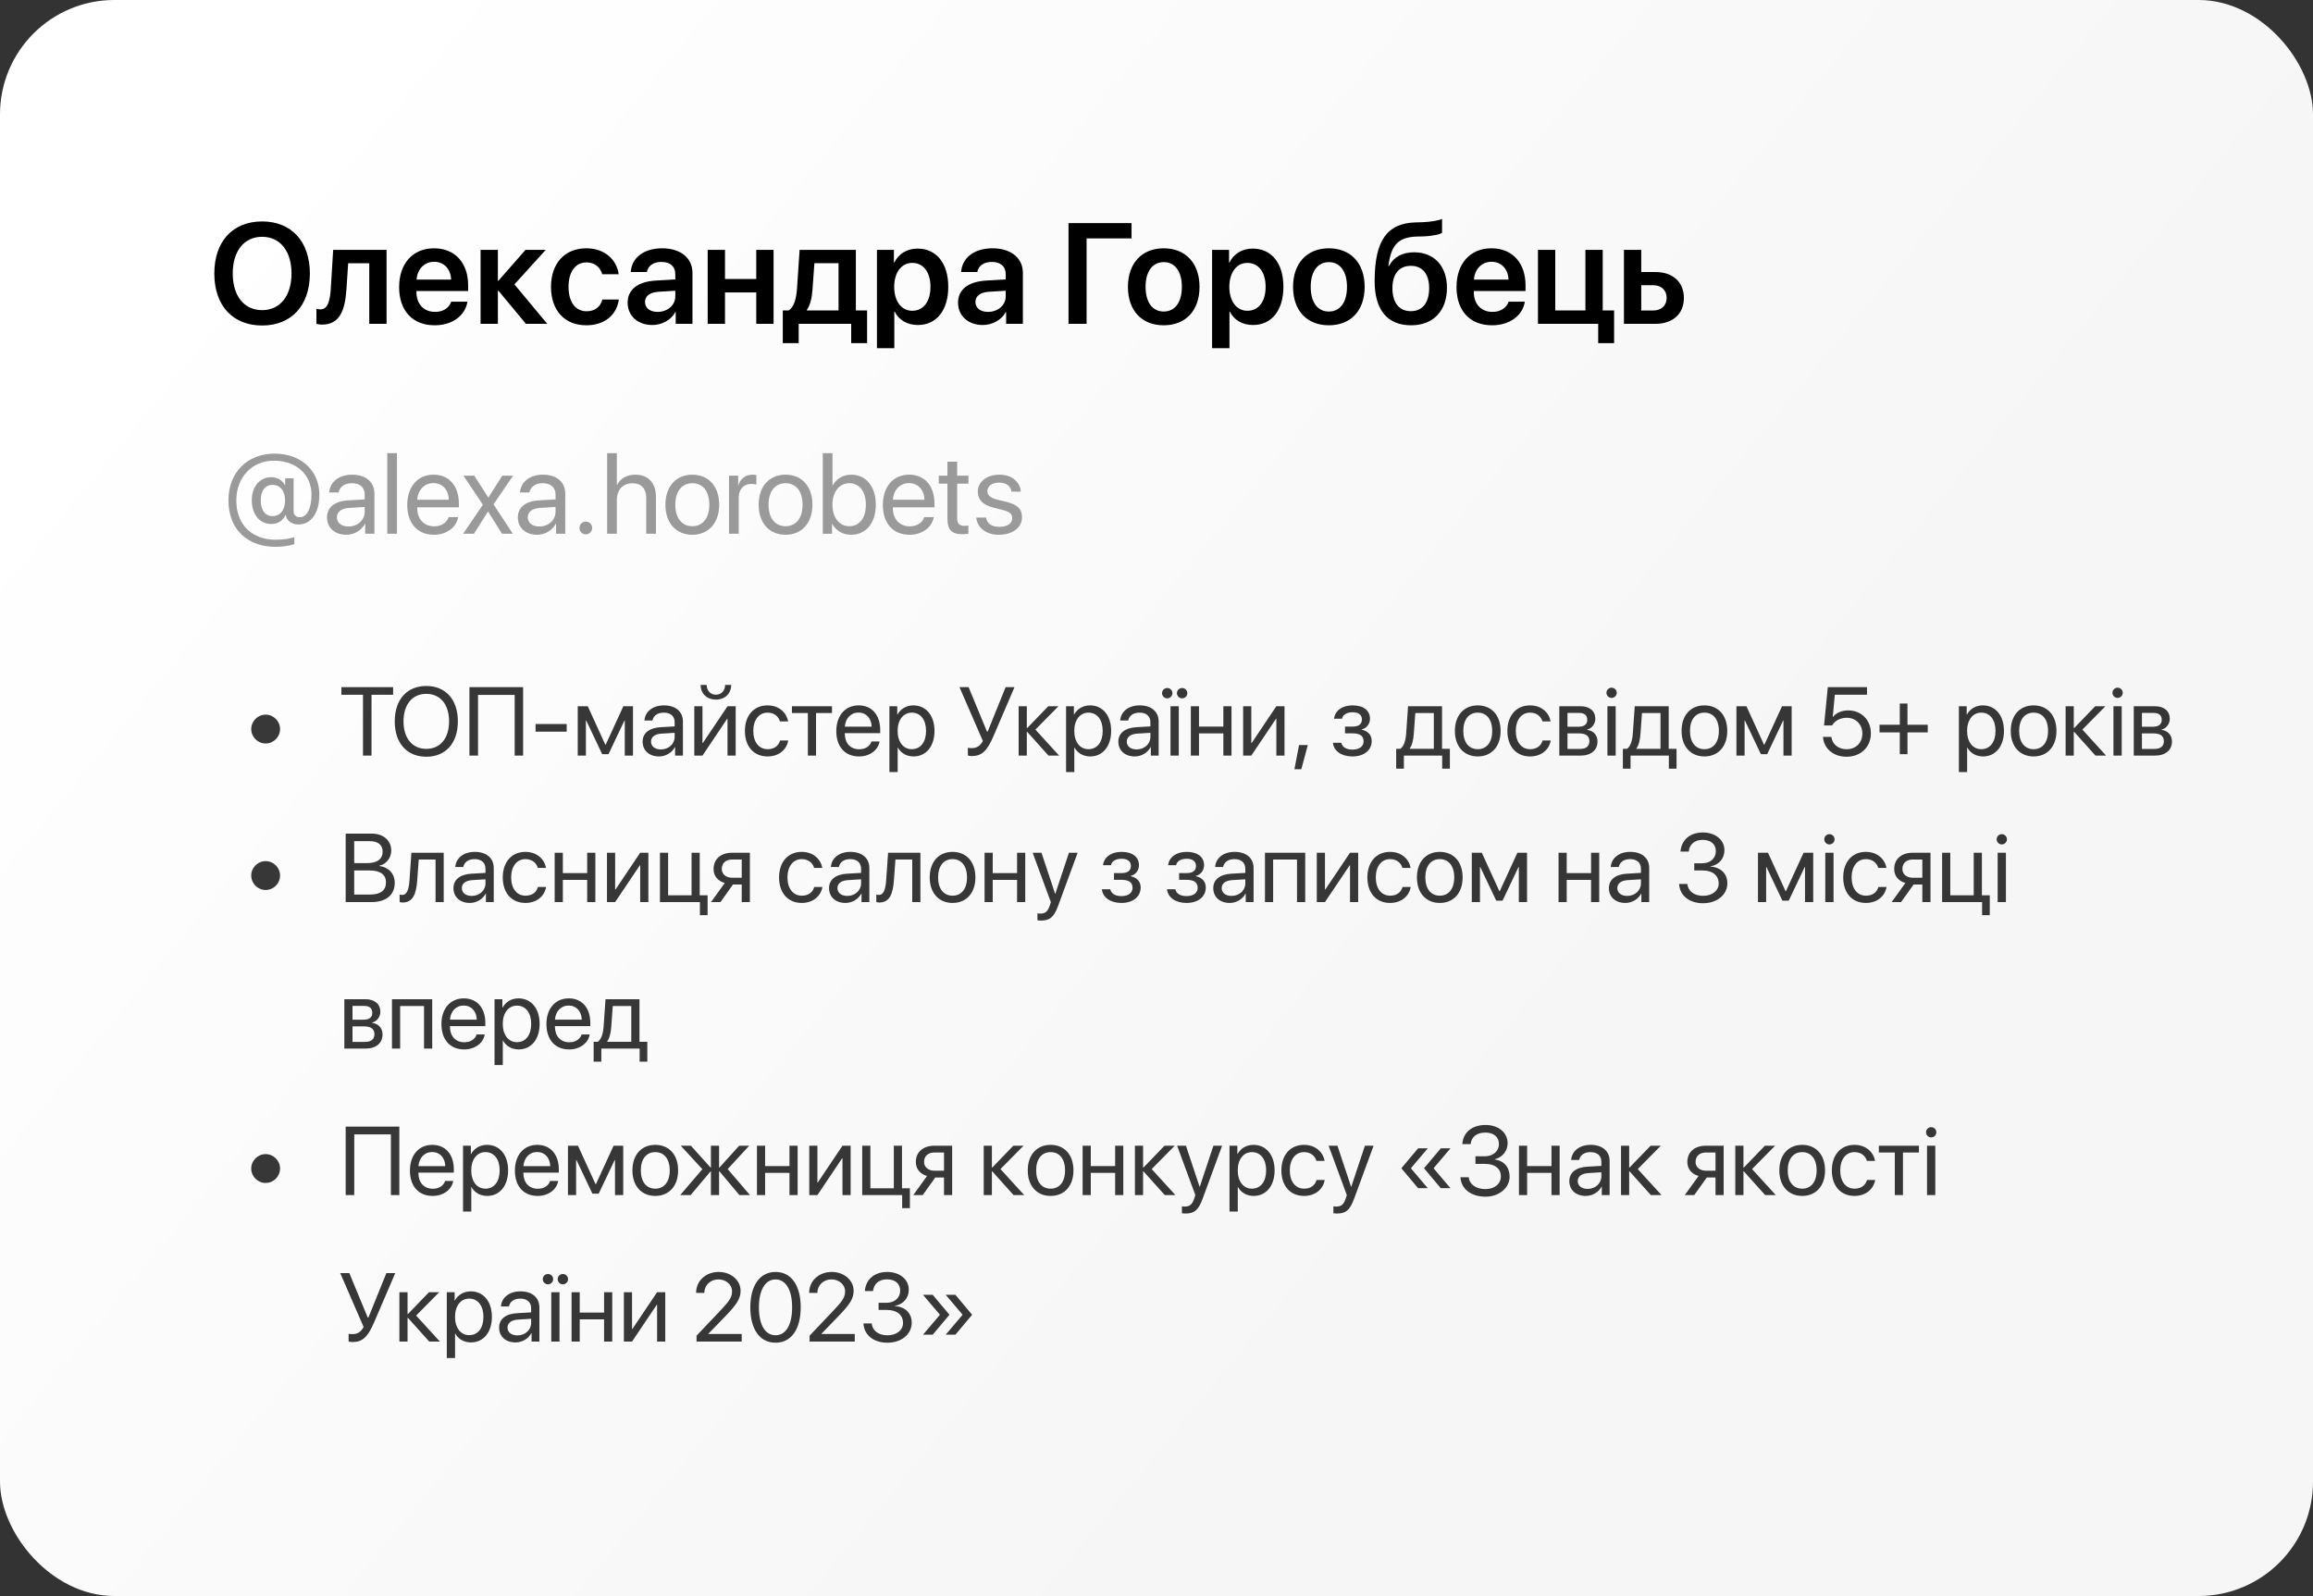 <?xml version="1.0" encoding="UTF-8"?> <svg xmlns="http://www.w3.org/2000/svg" width="300" height="207" viewBox="0 0 300 207" fill="none"><rect x="0" y="0" width="300" height="207" fill="#333333" stroke="none"/><rect width="300" height="207" rx="14.832" fill="url(#paint0_linear_1_20)"></rect><path d="M33.998 28.72C37.8 28.72 40.189 31.318 40.189 35.473C40.189 39.628 37.8 42.217 33.998 42.217C30.186 42.217 27.797 39.628 27.797 35.473C27.797 31.318 30.186 28.72 33.998 28.72ZM33.998 30.712C31.662 30.712 30.186 32.558 30.186 35.473C30.186 38.379 31.662 40.226 33.998 40.226C36.324 40.226 37.809 38.379 37.809 35.473C37.809 32.558 36.324 30.712 33.998 30.712ZM44.933 37.528C44.752 40.307 44.028 42.1 41.773 42.1C41.42 42.1 41.158 42.036 41.04 41.991V40.054C41.131 40.081 41.321 40.126 41.574 40.126C42.507 40.126 42.815 39.004 42.905 37.41L43.213 32.404H50.138V42H47.893V34.142H45.159L44.933 37.528ZM56.303 33.952C55.035 33.952 54.121 34.921 54.031 36.261H58.511C58.466 34.903 57.597 33.952 56.303 33.952ZM58.52 39.13H60.63C60.34 40.941 58.656 42.19 56.384 42.19C53.505 42.19 51.767 40.298 51.767 37.238C51.767 34.206 53.523 32.205 56.294 32.205C59.018 32.205 60.72 34.097 60.72 37.012V37.745H54.012V37.881C54.012 39.42 54.954 40.452 56.429 40.452C57.479 40.452 58.276 39.927 58.52 39.13ZM66.722 36.885L70.977 42H68.216L64.649 37.709H64.576V42H62.331V32.404H64.576V36.406H64.649L68.161 32.404H70.787L66.722 36.885ZM80.246 35.564H78.11C77.874 34.704 77.186 34.034 76.064 34.034C74.643 34.034 73.738 35.256 73.738 37.202C73.738 39.185 74.652 40.371 76.073 40.371C77.159 40.371 77.874 39.809 78.128 38.85H80.264C79.993 40.859 78.4 42.19 76.055 42.19C73.249 42.19 71.465 40.289 71.465 37.202C71.465 34.161 73.249 32.205 76.037 32.205C78.454 32.205 79.984 33.69 80.246 35.564ZM85.288 40.452C86.565 40.452 87.588 39.601 87.588 38.442V37.709L85.37 37.845C84.284 37.917 83.659 38.406 83.659 39.167C83.659 39.954 84.311 40.452 85.288 40.452ZM84.609 42.154C82.754 42.154 81.405 40.986 81.405 39.257C81.405 37.555 82.718 36.532 85.053 36.388L87.588 36.243V35.555C87.588 34.55 86.909 33.971 85.795 33.971C84.727 33.971 84.048 34.486 83.903 35.283H81.812C81.912 33.491 83.442 32.205 85.886 32.205C88.267 32.205 89.815 33.464 89.815 35.392V42H87.642V40.47H87.597C87.045 41.511 85.841 42.154 84.609 42.154ZM98.088 42V37.926H94.033V42H91.788V32.404H94.033V36.188H98.088V32.404H100.334V42H98.088ZM108.761 40.262V34.133H105.629L105.385 37.528C105.312 38.614 105.095 39.556 104.652 40.19V40.262H108.761ZM103.592 44.508H101.528V40.262H102.289C102.995 39.846 103.285 38.705 103.375 37.41L103.71 32.404H111.006V40.262H112.464V44.508H110.4V42H103.592V44.508ZM119.009 32.242C121.444 32.242 122.992 34.133 122.992 37.202C122.992 40.262 121.453 42.154 119.045 42.154C117.651 42.154 116.564 41.484 116.039 40.407H115.994V45.159H113.74V32.404H115.94V34.061H115.985C116.528 32.948 117.615 32.242 119.009 32.242ZM118.321 40.307C119.778 40.307 120.683 39.103 120.683 37.202C120.683 35.31 119.778 34.097 118.321 34.097C116.918 34.097 115.985 35.337 115.976 37.202C115.985 39.085 116.918 40.307 118.321 40.307ZM128.143 40.452C129.419 40.452 130.442 39.601 130.442 38.442V37.709L128.224 37.845C127.138 37.917 126.513 38.406 126.513 39.167C126.513 39.954 127.165 40.452 128.143 40.452ZM127.464 42.154C125.608 42.154 124.259 40.986 124.259 39.257C124.259 37.555 125.572 36.532 127.907 36.388L130.442 36.243V35.555C130.442 34.55 129.763 33.971 128.649 33.971C127.581 33.971 126.902 34.486 126.758 35.283H124.666C124.766 33.491 126.296 32.205 128.74 32.205C131.121 32.205 132.669 33.464 132.669 35.392V42H130.496V40.47H130.451C129.899 41.511 128.695 42.154 127.464 42.154ZM140.934 42H138.589V28.937H146.763V30.92H140.934V42ZM150.936 42.19C148.121 42.19 146.293 40.316 146.293 37.202C146.293 34.106 148.139 32.205 150.936 32.205C153.734 32.205 155.58 34.097 155.58 37.202C155.58 40.316 153.752 42.19 150.936 42.19ZM150.936 40.407C152.367 40.407 153.29 39.248 153.29 37.202C153.29 35.165 152.367 33.998 150.936 33.998C149.515 33.998 148.583 35.165 148.583 37.202C148.583 39.248 149.506 40.407 150.936 40.407ZM162.478 32.242C164.913 32.242 166.461 34.133 166.461 37.202C166.461 40.262 164.922 42.154 162.515 42.154C161.12 42.154 160.034 41.484 159.509 40.407H159.464V45.159H157.21V32.404H159.41V34.061H159.455C159.998 32.948 161.084 32.242 162.478 32.242ZM161.79 40.307C163.248 40.307 164.153 39.103 164.153 37.202C164.153 35.31 163.248 34.097 161.79 34.097C160.387 34.097 159.455 35.337 159.446 37.202C159.455 39.085 160.387 40.307 161.79 40.307ZM172.354 42.19C169.539 42.19 167.711 40.316 167.711 37.202C167.711 34.106 169.557 32.205 172.354 32.205C175.152 32.205 176.998 34.097 176.998 37.202C176.998 40.316 175.17 42.19 172.354 42.19ZM172.354 40.407C173.785 40.407 174.708 39.248 174.708 37.202C174.708 35.165 173.785 33.998 172.354 33.998C170.933 33.998 170.001 35.165 170.001 37.202C170.001 39.248 170.924 40.407 172.354 40.407ZM183.018 42.19C179.977 42.19 178.293 40.235 178.293 36.46C178.293 31.101 179.968 28.974 183.552 28.847L184.521 28.82C185.634 28.774 186.684 28.575 187.037 28.385V30.187C186.838 30.368 185.897 30.612 184.657 30.657L183.724 30.684C181.244 30.766 180.411 31.907 180.076 34.505H180.149C180.746 33.355 181.878 32.721 183.407 32.721C186.006 32.721 187.671 34.505 187.671 37.32C187.671 40.334 185.897 42.19 183.018 42.19ZM182.991 40.361C184.485 40.361 185.363 39.284 185.363 37.365C185.363 35.528 184.485 34.477 182.991 34.477C181.488 34.477 180.601 35.528 180.601 37.365C180.601 39.284 181.479 40.361 182.991 40.361ZM193.447 33.952C192.179 33.952 191.265 34.921 191.174 36.261H195.655C195.61 34.903 194.741 33.952 193.447 33.952ZM195.664 39.13H197.774C197.484 40.941 195.8 42.19 193.528 42.19C190.649 42.19 188.911 40.298 188.911 37.238C188.911 34.206 190.667 32.205 193.438 32.205C196.162 32.205 197.864 34.097 197.864 37.012V37.745H191.156V37.881C191.156 39.42 192.098 40.452 193.573 40.452C194.623 40.452 195.42 39.927 195.664 39.13ZM209.352 44.508H207.288V42H199.475V32.404H201.72V40.262H205.631V32.404H207.876V40.262H209.352V44.508ZM214.439 36.994H212.873V40.271H214.439C215.489 40.271 216.168 39.61 216.168 38.633C216.168 37.646 215.48 36.994 214.439 36.994ZM210.628 42V32.404H212.873V35.283H214.729C216.965 35.283 218.404 36.587 218.404 38.642C218.404 40.697 216.965 42 214.729 42H210.628Z" fill="black"></path><path opacity="0.8" d="M34.455 96.43C33.427 96.43 32.584 95.587 32.584 94.559C32.584 93.531 33.427 92.688 34.455 92.688C35.483 92.688 36.326 93.531 36.326 94.559C36.326 95.587 35.483 96.43 34.455 96.43ZM48.188 98H47.08V90.115H44.279V89.117H50.989V90.115H48.188V98ZM55.292 88.97C57.809 88.97 59.385 90.743 59.385 93.562C59.385 96.381 57.809 98.148 55.292 98.148C52.774 98.148 51.198 96.381 51.198 93.562C51.198 90.743 52.774 88.97 55.292 88.97ZM55.292 89.992C53.476 89.992 52.337 91.37 52.337 93.562C52.337 95.747 53.476 97.126 55.292 97.126C57.108 97.126 58.247 95.747 58.247 93.562C58.247 91.37 57.108 89.992 55.292 89.992ZM67.849 98H66.754V90.127H62.002V98H60.887V89.117H67.849V98ZM73.5 94.898H69.462V93.9H73.5V94.898ZM75.993 98H74.934V91.598H76.233L78.511 96.584H78.56L80.85 91.598H82.1V98H81.035V93.457H80.992L78.923 97.815H78.105L76.036 93.457H75.993V98ZM85.719 97.2C86.729 97.2 87.504 96.492 87.504 95.569V95.045L85.793 95.15C84.931 95.205 84.439 95.587 84.439 96.19C84.439 96.8 84.95 97.2 85.719 97.2ZM85.479 98.111C84.205 98.111 83.349 97.341 83.349 96.19C83.349 95.094 84.193 94.405 85.67 94.319L87.504 94.214V93.679C87.504 92.897 86.987 92.429 86.101 92.429C85.276 92.429 84.759 92.817 84.624 93.445H83.589C83.663 92.337 84.611 91.487 86.126 91.487C87.627 91.487 88.575 92.3 88.575 93.574V98H87.56V96.898H87.535C87.153 97.631 86.341 98.111 85.479 98.111ZM91.112 98H90.053V91.598H91.112V96.363H91.161L94.362 91.598H95.421V98H94.362V93.236H94.312L91.112 98ZM90.871 88.828H91.659C91.659 89.542 92.121 90.102 92.854 90.102C93.586 90.102 94.048 89.542 94.048 88.828H94.836C94.836 89.961 94.029 90.736 92.854 90.736C91.678 90.736 90.871 89.961 90.871 88.828ZM102.222 93.568H101.164C100.979 92.952 100.456 92.429 99.551 92.429C98.437 92.429 97.704 93.371 97.704 94.799C97.704 96.264 98.449 97.169 99.563 97.169C100.413 97.169 100.973 96.75 101.176 96.043H102.235C102.025 97.255 100.997 98.111 99.557 98.111C97.778 98.111 96.615 96.837 96.615 94.799C96.615 92.805 97.772 91.487 99.545 91.487C101.09 91.487 102.032 92.478 102.222 93.568ZM107.91 91.598V92.478H105.842V98H104.783V92.478H102.715V91.598H107.91ZM111.351 92.417C110.348 92.417 109.646 93.186 109.578 94.251H113.056C113.032 93.18 112.361 92.417 111.351 92.417ZM113.032 96.166H114.084C113.9 97.286 112.816 98.111 111.419 98.111C109.585 98.111 108.47 96.837 108.47 94.824C108.47 92.835 109.603 91.487 111.37 91.487C113.099 91.487 114.164 92.743 114.164 94.682V95.088H109.572V95.15C109.572 96.375 110.292 97.181 111.444 97.181C112.256 97.181 112.853 96.769 113.032 96.166ZM118.467 91.487C120.098 91.487 121.206 92.792 121.206 94.799C121.206 96.806 120.105 98.111 118.492 98.111C117.575 98.111 116.836 97.661 116.454 96.96H116.43V100.136H115.359V91.598H116.374V92.681H116.399C116.793 91.961 117.538 91.487 118.467 91.487ZM118.258 97.169C119.397 97.169 120.111 96.252 120.111 94.799C120.111 93.353 119.397 92.429 118.258 92.429C117.162 92.429 116.424 93.377 116.424 94.799C116.424 96.227 117.162 97.169 118.258 97.169ZM126.026 98.062C125.823 98.062 125.632 98.031 125.534 97.981V96.984C125.657 97.015 125.835 97.034 126.026 97.034C126.691 97.034 127.128 96.757 127.479 96.104L124.444 89.117H125.626L128.008 94.873H128.107L130.434 89.117H131.585L128.864 95.458C128.021 97.427 127.331 98.062 126.026 98.062ZM134.293 94.627L137.371 98H135.992L133.228 94.922H133.179V98H132.12V91.598H133.179V94.43H133.228L135.961 91.598H137.285L134.293 94.627ZM141.378 91.487C143.01 91.487 144.118 92.792 144.118 94.799C144.118 96.806 143.016 98.111 141.403 98.111C140.486 98.111 139.747 97.661 139.366 96.96H139.341V100.136H138.27V91.598H139.286V92.681H139.31C139.704 91.961 140.449 91.487 141.378 91.487ZM141.169 97.169C142.308 97.169 143.022 96.252 143.022 94.799C143.022 93.353 142.308 92.429 141.169 92.429C140.073 92.429 139.335 93.377 139.335 94.799C139.335 96.227 140.073 97.169 141.169 97.169ZM147.423 97.2C148.433 97.2 149.208 96.492 149.208 95.569V95.045L147.497 95.15C146.635 95.205 146.143 95.587 146.143 96.19C146.143 96.8 146.654 97.2 147.423 97.2ZM147.183 98.111C145.909 98.111 145.053 97.341 145.053 96.19C145.053 95.094 145.897 94.405 147.374 94.319L149.208 94.214V93.679C149.208 92.897 148.691 92.429 147.805 92.429C146.98 92.429 146.463 92.817 146.328 93.445H145.293C145.367 92.337 146.315 91.487 147.83 91.487C149.332 91.487 150.279 92.3 150.279 93.574V98H149.264V96.898H149.239C148.858 97.631 148.045 98.111 147.183 98.111ZM151.394 90.576C151.024 90.576 150.717 90.269 150.717 89.905C150.717 89.53 151.024 89.234 151.394 89.234C151.763 89.234 152.065 89.53 152.065 89.905C152.065 90.269 151.763 90.576 151.394 90.576ZM153.32 90.576C152.957 90.576 152.649 90.269 152.649 89.905C152.649 89.53 152.957 89.234 153.32 89.234C153.696 89.234 153.997 89.53 153.997 89.905C153.997 90.269 153.696 90.576 153.32 90.576ZM151.818 98V91.598H152.889V98H151.818ZM158.67 98V95.119H155.512V98H154.453V91.598H155.512V94.239H158.67V91.598H159.728V98H158.67ZM162.295 98H161.237V91.598H162.295V96.363H162.345L165.545 91.598H166.604V98H165.545V93.236H165.496L162.295 98ZM168.783 99.767H167.891L168.488 96.633H169.627L168.783 99.767ZM175.413 98.111C174.009 98.111 172.994 97.421 172.883 96.338H173.966C174.09 96.898 174.619 97.224 175.413 97.224C176.342 97.224 176.86 96.781 176.86 96.159C176.86 95.439 176.379 95.113 175.413 95.113H174.453V94.239H175.413C176.226 94.239 176.644 93.931 176.644 93.303C176.644 92.768 176.262 92.38 175.438 92.38C174.68 92.38 174.151 92.706 174.065 93.217H173.025C173.16 92.158 174.083 91.487 175.438 91.487C176.896 91.487 177.691 92.189 177.691 93.217C177.691 93.87 177.272 94.448 176.632 94.596V94.645C177.475 94.83 177.912 95.371 177.912 96.11C177.912 97.304 176.915 98.111 175.413 98.111ZM185.97 97.12V92.478H183.569L183.372 95.175C183.317 95.969 183.151 96.664 182.849 97.07V97.12H185.97ZM182.086 99.693H181.088V97.12H181.624C182.092 96.812 182.32 96.012 182.381 95.15L182.627 91.598H187.035V97.12H188.05V99.693H187.053V98H182.086V99.693ZM191.67 98.111C189.897 98.111 188.703 96.837 188.703 94.799C188.703 92.755 189.897 91.487 191.67 91.487C193.437 91.487 194.631 92.755 194.631 94.799C194.631 96.837 193.437 98.111 191.67 98.111ZM191.67 97.169C192.803 97.169 193.541 96.307 193.541 94.799C193.541 93.291 192.803 92.429 191.67 92.429C190.537 92.429 189.793 93.291 189.793 94.799C189.793 96.307 190.537 97.169 191.67 97.169ZM201.119 93.568H200.06C199.875 92.952 199.352 92.429 198.447 92.429C197.333 92.429 196.601 93.371 196.601 94.799C196.601 96.264 197.345 97.169 198.46 97.169C199.309 97.169 199.869 96.75 200.072 96.043H201.131C200.922 97.255 199.894 98.111 198.454 98.111C196.675 98.111 195.511 96.837 195.511 94.799C195.511 92.805 196.668 91.487 198.441 91.487C199.986 91.487 200.928 92.478 201.119 93.568ZM204.837 92.466H203.304V94.257H204.677C205.483 94.257 205.871 93.962 205.871 93.346C205.871 92.78 205.508 92.466 204.837 92.466ZM204.763 95.119H203.304V97.132H204.954C205.729 97.132 206.148 96.781 206.148 96.135C206.148 95.452 205.699 95.119 204.763 95.119ZM202.245 98V91.598H204.985C206.185 91.598 206.917 92.22 206.917 93.236C206.917 93.888 206.456 94.491 205.865 94.614V94.664C206.671 94.774 207.201 95.359 207.201 96.159C207.201 97.292 206.363 98 205.003 98H202.245ZM208.487 98V91.598H209.558V98H208.487ZM209.023 90.521C208.66 90.521 208.358 90.219 208.358 89.856C208.358 89.487 208.66 89.191 209.023 89.191C209.392 89.191 209.694 89.487 209.694 89.856C209.694 90.219 209.392 90.521 209.023 90.521ZM215.369 97.12V92.478H212.968L212.772 95.175C212.716 95.969 212.55 96.664 212.248 97.07V97.12H215.369ZM211.485 99.693H210.488V97.12H211.023C211.491 96.812 211.719 96.012 211.78 95.15L212.027 91.598H216.434V97.12H217.45V99.693H216.453V98H211.485V99.693ZM221.069 98.111C219.296 98.111 218.102 96.837 218.102 94.799C218.102 92.755 219.296 91.487 221.069 91.487C222.836 91.487 224.03 92.755 224.03 94.799C224.03 96.837 222.836 98.111 221.069 98.111ZM221.069 97.169C222.202 97.169 222.941 96.307 222.941 94.799C222.941 93.291 222.202 92.429 221.069 92.429C219.937 92.429 219.192 93.291 219.192 94.799C219.192 96.307 219.937 97.169 221.069 97.169ZM226.277 98H225.218V91.598H226.517L228.795 96.584H228.844L231.134 91.598H232.383V98H231.318V93.457H231.275L229.207 97.815H228.388L226.32 93.457H226.277V98ZM239.493 98.148C237.794 98.148 236.538 97.089 236.446 95.575H237.536C237.634 96.523 238.441 97.175 239.505 97.175C240.712 97.175 241.549 96.338 241.549 95.144C241.549 93.95 240.706 93.094 239.524 93.094C238.693 93.094 237.985 93.469 237.622 94.091H236.582L237.068 89.117H242.152V90.102H237.979L237.708 92.996H237.733C238.133 92.46 238.871 92.14 239.721 92.14C241.426 92.14 242.657 93.389 242.657 95.113C242.657 96.898 241.346 98.148 239.493 98.148ZM247.403 94.996V97.815H246.406V94.996H243.777V93.999H246.406V91.247H247.403V93.999H250.032V94.996H247.403ZM257.178 91.487C258.81 91.487 259.918 92.792 259.918 94.799C259.918 96.806 258.816 98.111 257.203 98.111C256.286 98.111 255.547 97.661 255.165 96.96H255.141V100.136H254.07V91.598H255.085V92.681H255.11C255.504 91.961 256.249 91.487 257.178 91.487ZM256.969 97.169C258.108 97.169 258.822 96.252 258.822 94.799C258.822 93.353 258.108 92.429 256.969 92.429C255.873 92.429 255.135 93.377 255.135 94.799C255.135 96.227 255.873 97.169 256.969 97.169ZM263.765 98.111C261.992 98.111 260.798 96.837 260.798 94.799C260.798 92.755 261.992 91.487 263.765 91.487C265.531 91.487 266.726 92.755 266.726 94.799C266.726 96.837 265.531 98.111 263.765 98.111ZM263.765 97.169C264.897 97.169 265.636 96.307 265.636 94.799C265.636 93.291 264.897 92.429 263.765 92.429C262.632 92.429 261.887 93.291 261.887 94.799C261.887 96.307 262.632 97.169 263.765 97.169ZM270.087 94.627L273.164 98H271.786L269.022 94.922H268.972V98H267.914V91.598H268.972V94.43H269.022L271.755 91.598H273.078L270.087 94.627ZM274.119 98V91.598H275.19V98H274.119ZM274.654 90.521C274.291 90.521 273.989 90.219 273.989 89.856C273.989 89.487 274.291 89.191 274.654 89.191C275.023 89.191 275.325 89.487 275.325 89.856C275.325 90.219 275.023 90.521 274.654 90.521ZM279.345 92.466H277.812V94.257H279.185C279.991 94.257 280.379 93.962 280.379 93.346C280.379 92.78 280.016 92.466 279.345 92.466ZM279.271 95.119H277.812V97.132H279.462C280.237 97.132 280.656 96.781 280.656 96.135C280.656 95.452 280.206 95.119 279.271 95.119ZM276.753 98V91.598H279.492C280.693 91.598 281.425 92.22 281.425 93.236C281.425 93.888 280.964 94.491 280.373 94.614V94.664C281.179 94.774 281.708 95.359 281.708 96.159C281.708 97.292 280.871 98 279.511 98H276.753ZM34.455 115.43C33.427 115.43 32.584 114.587 32.584 113.559C32.584 112.531 33.427 111.688 34.455 111.688C35.483 111.688 36.326 112.531 36.326 113.559C36.326 114.587 35.483 115.43 34.455 115.43ZM48.188 117H44.834V108.117H48.201C49.721 108.117 50.749 109.004 50.749 110.333C50.749 111.257 50.072 112.119 49.216 112.272V112.322C50.423 112.476 51.198 113.325 51.198 114.507C51.198 116.07 50.078 117 48.188 117ZM45.941 109.096V111.946H47.603C48.915 111.946 49.629 111.423 49.629 110.463C49.629 109.582 49.025 109.096 47.948 109.096H45.941ZM45.941 116.021H48.022C49.358 116.021 50.06 115.48 50.06 114.452C50.06 113.424 49.333 112.9 47.917 112.9H45.941V116.021ZM54.116 114.175C53.987 115.941 53.562 117.055 52.214 117.055C52.029 117.055 51.906 117.018 51.832 116.988V116.021C51.888 116.04 52.005 116.07 52.159 116.07C52.793 116.07 53.033 115.326 53.113 114.15L53.359 110.598H57.551V117H56.492V111.478H54.313L54.116 114.175ZM61.183 116.2C62.192 116.2 62.968 115.492 62.968 114.569V114.045L61.257 114.15C60.395 114.205 59.903 114.587 59.903 115.19C59.903 115.8 60.413 116.2 61.183 116.2ZM60.943 117.111C59.669 117.111 58.813 116.341 58.813 115.19C58.813 114.095 59.656 113.405 61.134 113.319L62.968 113.214V112.679C62.968 111.897 62.451 111.429 61.565 111.429C60.74 111.429 60.222 111.817 60.087 112.445H59.053C59.127 111.337 60.075 110.487 61.589 110.487C63.091 110.487 64.039 111.3 64.039 112.574V117H63.023V115.898H62.999C62.617 116.631 61.804 117.111 60.943 117.111ZM70.816 112.568H69.758C69.573 111.952 69.05 111.429 68.145 111.429C67.031 111.429 66.298 112.371 66.298 113.799C66.298 115.264 67.043 116.169 68.157 116.169C69.007 116.169 69.567 115.75 69.77 115.043H70.829C70.619 116.255 69.591 117.111 68.151 117.111C66.372 117.111 65.209 115.837 65.209 113.799C65.209 111.805 66.366 110.487 68.139 110.487C69.684 110.487 70.626 111.478 70.816 112.568ZM76.159 117V114.119H73.002V117H71.943V110.598H73.002V113.239H76.159V110.598H77.218V117H76.159ZM79.785 117H78.726V110.598H79.785V115.363H79.834L83.035 110.598H84.094V117H83.035V112.236H82.986L79.785 117ZM91.776 118.693H90.779V117H85.596V110.598H86.655V116.12H89.696V110.598H90.754V116.12H91.776V118.693ZM94.977 113.842H96.202V111.478H94.977C94.146 111.478 93.617 111.934 93.617 112.703C93.617 113.368 94.152 113.842 94.977 113.842ZM96.202 117V114.722H95.07L93.445 117H92.219L94.005 114.525C93.1 114.267 92.552 113.602 92.552 112.722C92.552 111.405 93.5 110.598 94.971 110.598H97.261V117H96.202ZM106.655 112.568H105.596C105.411 111.952 104.888 111.429 103.983 111.429C102.869 111.429 102.136 112.371 102.136 113.799C102.136 115.264 102.881 116.169 103.995 116.169C104.845 116.169 105.405 115.75 105.608 115.043H106.667C106.458 116.255 105.43 117.111 103.989 117.111C102.21 117.111 101.047 115.837 101.047 113.799C101.047 111.805 102.204 110.487 103.977 110.487C105.522 110.487 106.464 111.478 106.655 112.568ZM109.899 116.2C110.908 116.2 111.684 115.492 111.684 114.569V114.045L109.972 114.15C109.111 114.205 108.618 114.587 108.618 115.19C108.618 115.8 109.129 116.2 109.899 116.2ZM109.658 117.111C108.384 117.111 107.529 116.341 107.529 115.19C107.529 114.095 108.372 113.405 109.849 113.319L111.684 113.214V112.679C111.684 111.897 111.167 111.429 110.28 111.429C109.455 111.429 108.938 111.817 108.803 112.445H107.769C107.843 111.337 108.791 110.487 110.305 110.487C111.807 110.487 112.755 111.3 112.755 112.574V117H111.739V115.898H111.714C111.333 116.631 110.52 117.111 109.658 117.111ZM115.943 114.175C115.814 115.941 115.389 117.055 114.041 117.055C113.857 117.055 113.733 117.018 113.66 116.988V116.021C113.715 116.04 113.832 116.07 113.986 116.07C114.62 116.07 114.86 115.326 114.94 114.15L115.186 110.598H119.378V117H118.319V111.478H116.14L115.943 114.175ZM123.552 117.111C121.779 117.111 120.585 115.837 120.585 113.799C120.585 111.755 121.779 110.487 123.552 110.487C125.318 110.487 126.513 111.755 126.513 113.799C126.513 115.837 125.318 117.111 123.552 117.111ZM123.552 116.169C124.684 116.169 125.423 115.307 125.423 113.799C125.423 112.291 124.684 111.429 123.552 111.429C122.419 111.429 121.674 112.291 121.674 113.799C121.674 115.307 122.419 116.169 123.552 116.169ZM131.917 117V114.119H128.759V117H127.701V110.598H128.759V113.239H131.917V110.598H132.976V117H131.917ZM135.02 119.395C134.89 119.395 134.675 119.382 134.558 119.358V118.459C134.675 118.484 134.841 118.49 134.977 118.49C135.574 118.49 135.906 118.2 136.152 117.456L136.3 117.006L133.936 110.598H135.081L136.854 115.929H136.873L138.645 110.598H139.772L137.254 117.449C136.706 118.945 136.177 119.395 135.02 119.395ZM145.447 117.111C144.044 117.111 143.028 116.421 142.917 115.338H144.001C144.124 115.898 144.653 116.224 145.447 116.224C146.377 116.224 146.894 115.781 146.894 115.159C146.894 114.439 146.414 114.113 145.447 114.113H144.487V113.239H145.447C146.26 113.239 146.678 112.931 146.678 112.303C146.678 111.768 146.297 111.38 145.472 111.38C144.715 111.38 144.185 111.706 144.099 112.217H143.059C143.194 111.158 144.118 110.487 145.472 110.487C146.931 110.487 147.725 111.189 147.725 112.217C147.725 112.87 147.306 113.448 146.666 113.596V113.645C147.509 113.83 147.947 114.372 147.947 115.11C147.947 116.304 146.949 117.111 145.447 117.111ZM153.893 117.111C152.489 117.111 151.474 116.421 151.363 115.338H152.446C152.569 115.898 153.099 116.224 153.893 116.224C154.822 116.224 155.339 115.781 155.339 115.159C155.339 114.439 154.859 114.113 153.893 114.113H152.933V113.239H153.893C154.705 113.239 155.124 112.931 155.124 112.303C155.124 111.768 154.742 111.38 153.917 111.38C153.16 111.38 152.631 111.706 152.545 112.217H151.504C151.64 111.158 152.563 110.487 153.917 110.487C155.376 110.487 156.17 111.189 156.17 112.217C156.17 112.87 155.752 113.448 155.112 113.596V113.645C155.955 113.83 156.392 114.372 156.392 115.11C156.392 116.304 155.395 117.111 153.893 117.111ZM159.735 116.2C160.744 116.2 161.52 115.492 161.52 114.569V114.045L159.808 114.15C158.947 114.205 158.454 114.587 158.454 115.19C158.454 115.8 158.965 116.2 159.735 116.2ZM159.494 117.111C158.22 117.111 157.365 116.341 157.365 115.19C157.365 114.095 158.208 113.405 159.685 113.319L161.52 113.214V112.679C161.52 111.897 161.003 111.429 160.116 111.429C159.291 111.429 158.774 111.817 158.639 112.445H157.605C157.679 111.337 158.627 110.487 160.141 110.487C161.643 110.487 162.591 111.3 162.591 112.574V117H161.575V115.898H161.55C161.169 116.631 160.356 117.111 159.494 117.111ZM168.223 117V111.478H165.127V117H164.068V110.598H169.288V117H168.223ZM171.849 117H170.79V110.598H171.849V115.363H171.898L175.099 110.598H176.158V117H175.099V112.236H175.05L171.849 117ZM182.96 112.568H181.901C181.716 111.952 181.193 111.429 180.288 111.429C179.174 111.429 178.442 112.371 178.442 113.799C178.442 115.264 179.186 116.169 180.301 116.169C181.15 116.169 181.71 115.75 181.913 115.043H182.972C182.763 116.255 181.735 117.111 180.294 117.111C178.515 117.111 177.352 115.837 177.352 113.799C177.352 111.805 178.509 110.487 180.282 110.487C181.827 110.487 182.769 111.478 182.96 112.568ZM186.745 117.111C184.973 117.111 183.778 115.837 183.778 113.799C183.778 111.755 184.973 110.487 186.745 110.487C188.512 110.487 189.706 111.755 189.706 113.799C189.706 115.837 188.512 117.111 186.745 117.111ZM186.745 116.169C187.878 116.169 188.617 115.307 188.617 113.799C188.617 112.291 187.878 111.429 186.745 111.429C185.613 111.429 184.868 112.291 184.868 113.799C184.868 115.307 185.613 116.169 186.745 116.169ZM191.953 117H190.894V110.598H192.193L194.471 115.584H194.52L196.81 110.598H198.06V117H196.995V112.457H196.952L194.883 116.815H194.065L191.996 112.457H191.953V117ZM206.364 117V114.119H203.206V117H202.147V110.598H203.206V113.239H206.364V110.598H207.422V117H206.364ZM211.048 116.2C212.057 116.2 212.833 115.492 212.833 114.569V114.045L211.122 114.15C210.26 114.205 209.768 114.587 209.768 115.19C209.768 115.8 210.278 116.2 211.048 116.2ZM210.808 117.111C209.534 117.111 208.678 116.341 208.678 115.19C208.678 114.095 209.521 113.405 210.999 113.319L212.833 113.214V112.679C212.833 111.897 212.316 111.429 211.43 111.429C210.605 111.429 210.088 111.817 209.952 112.445H208.918C208.992 111.337 209.94 110.487 211.454 110.487C212.956 110.487 213.904 111.3 213.904 112.574V117H212.888V115.898H212.864C212.482 116.631 211.67 117.111 210.808 117.111ZM219.746 112.9V111.965H220.811C221.833 111.965 222.547 111.306 222.547 110.407C222.547 109.527 221.95 108.93 220.823 108.93C219.801 108.93 219.124 109.515 219.026 110.444H217.961C218.084 108.936 219.204 107.97 220.872 107.97C222.46 107.97 223.661 108.924 223.661 110.26C223.661 111.374 222.947 112.174 221.839 112.371V112.396C223.181 112.476 224.042 113.307 224.042 114.556C224.042 116.083 222.651 117.148 220.909 117.148C219.05 117.148 217.862 116.12 217.782 114.649H218.847C218.946 115.56 219.703 116.187 220.897 116.187C222.073 116.187 222.916 115.523 222.916 114.593C222.916 113.547 222.128 112.9 220.86 112.9H219.746ZM229.072 117H228.013V110.598H229.312L231.589 115.584H231.639L233.928 110.598H235.178V117H234.113V112.457H234.07L232.002 116.815H231.183L229.115 112.457H229.072V117ZM236.742 117V110.598H237.813V117H236.742ZM237.277 109.521C236.914 109.521 236.612 109.219 236.612 108.856C236.612 108.487 236.914 108.191 237.277 108.191C237.646 108.191 237.948 108.487 237.948 108.856C237.948 109.219 237.646 109.521 237.277 109.521ZM244.676 112.568H243.617C243.433 111.952 242.91 111.429 242.005 111.429C240.89 111.429 240.158 112.371 240.158 113.799C240.158 115.264 240.903 116.169 242.017 116.169C242.866 116.169 243.427 115.75 243.63 115.043H244.688C244.479 116.255 243.451 117.111 242.011 117.111C240.232 117.111 239.068 115.837 239.068 113.799C239.068 111.805 240.226 110.487 241.998 110.487C243.544 110.487 244.485 111.478 244.676 112.568ZM248.105 113.842H249.33V111.478H248.105C247.274 111.478 246.744 111.934 246.744 112.703C246.744 113.368 247.28 113.842 248.105 113.842ZM249.33 117V114.722H248.197L246.572 117H245.347L247.132 114.525C246.227 114.267 245.68 113.602 245.68 112.722C245.68 111.405 246.628 110.598 248.099 110.598H250.389V117H249.33ZM258.077 118.693H257.08V117H251.897V110.598H252.956V116.12H255.996V110.598H257.055V116.12H258.077V118.693ZM259.099 117V110.598H260.17V117H259.099ZM259.634 109.521C259.271 109.521 258.97 109.219 258.97 108.856C258.97 108.487 259.271 108.191 259.634 108.191C260.004 108.191 260.305 108.487 260.305 108.856C260.305 109.219 260.004 109.521 259.634 109.521ZM47.253 130.466H45.72V132.257H47.093C47.899 132.257 48.287 131.962 48.287 131.346C48.287 130.78 47.924 130.466 47.253 130.466ZM47.179 133.119H45.72V135.132H47.37C48.145 135.132 48.564 134.781 48.564 134.135C48.564 133.452 48.114 133.119 47.179 133.119ZM44.661 136V129.598H47.4C48.601 129.598 49.333 130.22 49.333 131.236C49.333 131.888 48.872 132.491 48.281 132.614V132.664C49.087 132.774 49.616 133.359 49.616 134.159C49.616 135.292 48.779 136 47.419 136H44.661ZM54.996 136V130.478H51.9V136H50.841V129.598H56.061V136H54.996ZM60.136 130.417C59.133 130.417 58.431 131.186 58.364 132.251H61.842C61.817 131.18 61.146 130.417 60.136 130.417ZM61.817 134.166H62.87C62.685 135.286 61.601 136.111 60.204 136.111C58.37 136.111 57.255 134.837 57.255 132.824C57.255 130.835 58.388 129.487 60.155 129.487C61.885 129.487 62.95 130.743 62.95 132.682V133.088H58.357V133.15C58.357 134.375 59.078 135.181 60.229 135.181C61.041 135.181 61.638 134.769 61.817 134.166ZM67.252 129.487C68.883 129.487 69.992 130.792 69.992 132.799C69.992 134.806 68.89 136.111 67.277 136.111C66.36 136.111 65.621 135.661 65.239 134.96H65.215V138.136H64.144V129.598H65.159V130.682H65.184C65.578 129.961 66.323 129.487 67.252 129.487ZM67.043 135.169C68.182 135.169 68.896 134.252 68.896 132.799C68.896 131.352 68.182 130.429 67.043 130.429C65.947 130.429 65.209 131.377 65.209 132.799C65.209 134.227 65.947 135.169 67.043 135.169ZM73.753 130.417C72.749 130.417 72.047 131.186 71.98 132.251H75.458C75.433 131.18 74.762 130.417 73.753 130.417ZM75.433 134.166H76.486C76.301 135.286 75.218 136.111 73.82 136.111C71.986 136.111 70.872 134.837 70.872 132.824C70.872 130.835 72.004 129.487 73.771 129.487C75.501 129.487 76.566 130.743 76.566 132.682V133.088H71.974V133.15C71.974 134.375 72.694 135.181 73.845 135.181C74.657 135.181 75.255 134.769 75.433 134.166ZM81.878 135.12V130.478H79.477L79.28 133.175C79.225 133.969 79.059 134.664 78.757 135.07V135.12H81.878ZM77.994 137.693H76.997V135.12H77.532C78 134.812 78.228 134.012 78.289 133.15L78.536 129.598H82.943V135.12H83.959V137.693H82.962V136H77.994V137.693ZM34.455 153.43C33.427 153.43 32.584 152.587 32.584 151.559C32.584 150.531 33.427 149.688 34.455 149.688C35.483 149.688 36.326 150.531 36.326 151.559C36.326 152.587 35.483 153.43 34.455 153.43ZM51.795 155H50.7V147.127H45.948V155H44.834V146.117H51.795V155ZM56.049 149.417C55.046 149.417 54.344 150.186 54.276 151.251H57.754C57.73 150.18 57.059 149.417 56.049 149.417ZM57.73 153.166H58.782C58.597 154.286 57.514 155.111 56.117 155.111C54.282 155.111 53.168 153.837 53.168 151.824C53.168 149.835 54.301 148.487 56.068 148.487C57.797 148.487 58.862 149.743 58.862 151.682V152.088H54.27V152.15C54.27 153.375 54.99 154.181 56.141 154.181C56.954 154.181 57.551 153.769 57.73 153.166ZM63.165 148.487C64.796 148.487 65.904 149.792 65.904 151.799C65.904 153.806 64.802 155.111 63.19 155.111C62.272 155.111 61.534 154.661 61.152 153.96H61.127V157.136H60.056V148.598H61.072V149.682H61.097C61.491 148.961 62.235 148.487 63.165 148.487ZM62.956 154.169C64.094 154.169 64.808 153.252 64.808 151.799C64.808 150.352 64.094 149.429 62.956 149.429C61.86 149.429 61.121 150.377 61.121 151.799C61.121 153.227 61.86 154.169 62.956 154.169ZM69.665 149.417C68.662 149.417 67.96 150.186 67.892 151.251H71.37C71.346 150.18 70.675 149.417 69.665 149.417ZM71.346 153.166H72.398C72.214 154.286 71.13 155.111 69.733 155.111C67.899 155.111 66.784 153.837 66.784 151.824C66.784 149.835 67.917 148.487 69.684 148.487C71.413 148.487 72.478 149.743 72.478 151.682V152.088H67.886V152.15C67.886 153.375 68.606 154.181 69.758 154.181C70.57 154.181 71.167 153.769 71.346 153.166ZM74.725 155H73.666V148.598H74.965L77.243 153.584H77.292L79.582 148.598H80.832V155H79.767V150.457H79.724L77.655 154.815H76.837L74.768 150.457H74.725V155ZM84.993 155.111C83.22 155.111 82.026 153.837 82.026 151.799C82.026 149.755 83.22 148.487 84.993 148.487C86.76 148.487 87.954 149.755 87.954 151.799C87.954 153.837 86.76 155.111 84.993 155.111ZM84.993 154.169C86.126 154.169 86.864 153.307 86.864 151.799C86.864 150.291 86.126 149.429 84.993 149.429C83.86 149.429 83.115 150.291 83.115 151.799C83.115 153.307 83.86 154.169 84.993 154.169ZM94.38 151.627L97.273 155H95.901L93.315 151.922H93.266V155H92.207V151.922H92.164L89.579 155H88.225L91.099 151.645L88.292 148.598H89.61L92.164 151.43H92.207V148.598H93.266V151.43H93.315L95.87 148.598H97.175L94.38 151.627ZM102.395 155V152.119H99.237V155H98.178V148.598H99.237V151.239H102.395V148.598H103.454V155H102.395ZM106.02 155H104.962V148.598H106.02V153.363H106.07L109.271 148.598H110.329V155H109.271V150.236H109.221L106.02 155ZM118.012 156.693H117.014V155H111.831V148.598H112.89V154.12H115.931V148.598H116.99V154.12H118.012V156.693ZM121.213 151.842H122.438V149.478H121.213C120.382 149.478 119.852 149.934 119.852 150.703C119.852 151.368 120.388 151.842 121.213 151.842ZM122.438 155V152.722H121.305L119.68 155H118.455L120.24 152.525C119.335 152.267 118.787 151.602 118.787 150.722C118.787 149.405 119.735 148.598 121.206 148.598H123.496V155H122.438ZM129.763 151.627L132.841 155H131.462L128.698 151.922H128.649V155H127.59V148.598H128.649V151.43H128.698L131.431 148.598H132.754L129.763 151.627ZM136.269 155.111C134.496 155.111 133.302 153.837 133.302 151.799C133.302 149.755 134.496 148.487 136.269 148.487C138.036 148.487 139.23 149.755 139.23 151.799C139.23 153.837 138.036 155.111 136.269 155.111ZM136.269 154.169C137.402 154.169 138.141 153.307 138.141 151.799C138.141 150.291 137.402 149.429 136.269 149.429C135.137 149.429 134.392 150.291 134.392 151.799C134.392 153.307 135.137 154.169 136.269 154.169ZM144.635 155V152.119H141.477V155H140.418V148.598H141.477V151.239H144.635V148.598H145.694V155H144.635ZM149.375 151.627L152.452 155H151.074L148.31 151.922H148.26V155H147.202V148.598H148.26V151.43H148.31L151.043 148.598H152.366L149.375 151.627ZM153.757 157.395C153.628 157.395 153.413 157.382 153.296 157.358V156.459C153.413 156.484 153.579 156.49 153.714 156.49C154.311 156.49 154.644 156.2 154.89 155.456L155.038 155.006L152.674 148.598H153.819L155.592 153.929H155.61L157.383 148.598H158.51L155.992 155.449C155.444 156.945 154.915 157.395 153.757 157.395ZM162.578 148.487C164.21 148.487 165.318 149.792 165.318 151.799C165.318 153.806 164.216 155.111 162.603 155.111C161.686 155.111 160.947 154.661 160.566 153.96H160.541V157.136H159.47V148.598H160.486V149.682H160.51C160.904 148.961 161.649 148.487 162.578 148.487ZM162.369 154.169C163.508 154.169 164.222 153.252 164.222 151.799C164.222 150.352 163.508 149.429 162.369 149.429C161.273 149.429 160.535 150.377 160.535 151.799C160.535 153.227 161.273 154.169 162.369 154.169ZM171.806 150.568H170.747C170.562 149.952 170.039 149.429 169.134 149.429C168.02 149.429 167.288 150.371 167.288 151.799C167.288 153.264 168.032 154.169 169.147 154.169C169.996 154.169 170.556 153.75 170.759 153.043H171.818C171.609 154.255 170.581 155.111 169.14 155.111C167.361 155.111 166.198 153.837 166.198 151.799C166.198 149.805 167.355 148.487 169.128 148.487C170.673 148.487 171.615 149.478 171.806 150.568ZM173.406 157.395C173.277 157.395 173.062 157.382 172.945 157.358V156.459C173.062 156.484 173.228 156.49 173.363 156.49C173.96 156.49 174.293 156.2 174.539 155.456L174.687 155.006L172.323 148.598H173.468L175.241 153.929H175.259L177.032 148.598H178.158L175.641 155.449C175.093 156.945 174.563 157.395 173.406 157.395ZM183.027 151.479V151.565L185.188 154.107H183.932L181.778 151.547V151.497L183.932 148.937H185.188L183.027 151.479ZM185.97 151.479V151.565L188.13 154.107H186.875L184.72 151.547V151.497L186.875 148.937H188.13L185.97 151.479ZM191.368 150.956V149.971H192.569C193.652 149.971 194.415 149.312 194.415 148.383C194.415 147.466 193.738 146.893 192.649 146.893C191.547 146.893 190.833 147.459 190.74 148.395H189.663C189.774 146.856 190.925 145.908 192.692 145.908C194.354 145.908 195.542 146.899 195.542 148.284C195.542 149.269 194.871 150.106 193.892 150.346V150.396C195.074 150.549 195.8 151.399 195.8 152.605C195.8 154.07 194.428 155.209 192.673 155.209C190.802 155.209 189.503 154.2 189.423 152.685H190.494C190.593 153.621 191.442 154.224 192.661 154.224C193.849 154.224 194.662 153.553 194.662 152.575C194.662 151.559 193.898 150.956 192.618 150.956H191.368ZM201.23 155V152.119H198.072V155H197.013V148.598H198.072V151.239H201.23V148.598H202.288V155H201.23ZM205.914 154.2C206.924 154.2 207.699 153.492 207.699 152.569V152.045L205.988 152.15C205.126 152.205 204.634 152.587 204.634 153.19C204.634 153.8 205.145 154.2 205.914 154.2ZM205.674 155.111C204.4 155.111 203.544 154.341 203.544 153.19C203.544 152.095 204.388 151.405 205.865 151.319L207.699 151.214V150.679C207.699 149.897 207.182 149.429 206.296 149.429C205.471 149.429 204.954 149.817 204.818 150.445H203.784C203.858 149.337 204.806 148.487 206.32 148.487C207.822 148.487 208.77 149.3 208.77 150.574V155H207.755V153.898H207.73C207.348 154.631 206.536 155.111 205.674 155.111ZM212.421 151.627L215.498 155H214.12L211.356 151.922H211.306V155H210.248V148.598H211.306V151.43H211.356L214.089 148.598H215.412L212.421 151.627ZM221.279 151.842H222.504V149.478H221.279C220.448 149.478 219.918 149.934 219.918 150.703C219.918 151.368 220.454 151.842 221.279 151.842ZM222.504 155V152.722H221.371L219.746 155H218.521L220.306 152.525C219.401 152.267 218.853 151.602 218.853 150.722C218.853 149.405 219.801 148.598 221.272 148.598H223.562V155H222.504ZM227.243 151.627L230.321 155H228.942L226.178 151.922H226.129V155H225.07V148.598H226.129V151.43H226.178L228.912 148.598H230.235L227.243 151.627ZM233.75 155.111C231.977 155.111 230.783 153.837 230.783 151.799C230.783 149.755 231.977 148.487 233.75 148.487C235.517 148.487 236.711 149.755 236.711 151.799C236.711 153.837 235.517 155.111 233.75 155.111ZM233.75 154.169C234.883 154.169 235.621 153.307 235.621 151.799C235.621 150.291 234.883 149.429 233.75 149.429C232.617 149.429 231.872 150.291 231.872 151.799C231.872 153.307 232.617 154.169 233.75 154.169ZM243.199 150.568H242.14C241.955 149.952 241.432 149.429 240.527 149.429C239.413 149.429 238.681 150.371 238.681 151.799C238.681 153.264 239.425 154.169 240.54 154.169C241.389 154.169 241.949 153.75 242.152 153.043H243.211C243.002 154.255 241.974 155.111 240.533 155.111C238.754 155.111 237.591 153.837 237.591 151.799C237.591 149.805 238.748 148.487 240.521 148.487C242.066 148.487 243.008 149.478 243.199 150.568ZM248.887 148.598V149.478H246.818V155H245.76V149.478H243.691V148.598H248.887ZM249.939 155V148.598H251.01V155H249.939ZM250.475 147.521C250.112 147.521 249.81 147.219 249.81 146.856C249.81 146.487 250.112 146.191 250.475 146.191C250.844 146.191 251.146 146.487 251.146 146.856C251.146 147.219 250.844 147.521 250.475 147.521ZM45.708 174.062C45.504 174.062 45.314 174.031 45.215 173.982V172.984C45.338 173.015 45.517 173.034 45.708 173.034C46.372 173.034 46.809 172.757 47.16 172.104L44.126 165.117H45.307L47.69 170.873H47.788L50.115 165.117H51.266L48.545 171.458C47.702 173.428 47.013 174.062 45.708 174.062ZM53.975 170.627L57.052 174H55.673L52.91 170.922H52.86V174H51.802V167.598H52.86V170.43H52.91L55.643 167.598H56.966L53.975 170.627ZM61.06 167.487C62.691 167.487 63.799 168.792 63.799 170.799C63.799 172.806 62.697 174.111 61.084 174.111C60.167 174.111 59.428 173.661 59.047 172.96H59.022V176.136H57.951V167.598H58.967V168.682H58.991C59.385 167.961 60.13 167.487 61.06 167.487ZM60.85 173.169C61.989 173.169 62.703 172.252 62.703 170.799C62.703 169.352 61.989 168.429 60.85 168.429C59.755 168.429 59.016 169.377 59.016 170.799C59.016 172.227 59.755 173.169 60.85 173.169ZM67.105 173.2C68.114 173.2 68.89 172.492 68.89 171.569V171.045L67.178 171.15C66.317 171.205 65.824 171.587 65.824 172.19C65.824 172.8 66.335 173.2 67.105 173.2ZM66.865 174.111C65.59 174.111 64.735 173.341 64.735 172.19C64.735 171.095 65.578 170.405 67.055 170.319L68.89 170.214V169.679C68.89 168.897 68.373 168.429 67.486 168.429C66.661 168.429 66.144 168.817 66.009 169.445H64.975C65.049 168.337 65.996 167.487 67.511 167.487C69.013 167.487 69.961 168.3 69.961 169.574V174H68.945V172.898H68.921C68.539 173.631 67.726 174.111 66.865 174.111ZM71.075 166.576C70.706 166.576 70.398 166.269 70.398 165.905C70.398 165.53 70.706 165.234 71.075 165.234C71.444 165.234 71.746 165.53 71.746 165.905C71.746 166.269 71.444 166.576 71.075 166.576ZM73.002 166.576C72.638 166.576 72.331 166.269 72.331 165.905C72.331 165.53 72.638 165.234 73.002 165.234C73.377 165.234 73.679 165.53 73.679 165.905C73.679 166.269 73.377 166.576 73.002 166.576ZM71.5 174V167.598H72.571V174H71.5ZM78.351 174V171.119H75.193V174H74.134V167.598H75.193V170.239H78.351V167.598H79.41V174H78.351ZM81.977 174H80.918V167.598H81.977V172.363H82.026L85.227 167.598H86.285V174H85.227V169.236H85.177L81.977 174ZM90.287 167.678C90.287 166.127 91.542 164.97 93.217 164.97C94.805 164.97 96.055 166.047 96.055 167.407C96.055 168.398 95.605 169.137 94.122 170.67L91.875 172.99V173.015H96.202V174H90.342V173.237L93.469 169.943C94.663 168.688 94.947 168.214 94.947 167.475C94.947 166.619 94.165 165.936 93.186 165.936C92.146 165.936 91.358 166.687 91.358 167.678V167.684H90.287V167.678ZM100.591 174.148C98.517 174.148 97.316 172.363 97.316 169.556C97.316 166.773 98.529 164.97 100.591 164.97C102.653 164.97 103.854 166.761 103.854 169.549C103.854 172.356 102.659 174.148 100.591 174.148ZM100.591 173.181C101.976 173.181 102.74 171.772 102.74 169.556C102.74 167.37 101.964 165.942 100.591 165.942C99.219 165.942 98.431 167.383 98.431 169.549C98.431 171.766 99.2 173.181 100.591 173.181ZM104.949 167.678C104.949 166.127 106.205 164.97 107.879 164.97C109.468 164.97 110.717 166.047 110.717 167.407C110.717 168.398 110.268 169.137 108.784 170.67L106.538 172.99V173.015H110.865V174H105.005V173.237L108.132 169.943C109.326 168.688 109.609 168.214 109.609 167.475C109.609 166.619 108.827 165.936 107.849 165.936C106.808 165.936 106.02 166.687 106.02 167.678V167.684H104.949V167.678ZM113.955 169.9V168.965H115.02C116.042 168.965 116.756 168.306 116.756 167.407C116.756 166.527 116.159 165.93 115.032 165.93C114.01 165.93 113.333 166.515 113.235 167.444H112.17C112.293 165.936 113.413 164.97 115.082 164.97C116.67 164.97 117.87 165.924 117.87 167.26C117.87 168.374 117.156 169.174 116.048 169.371V169.396C117.39 169.476 118.252 170.307 118.252 171.556C118.252 173.083 116.861 174.148 115.119 174.148C113.26 174.148 112.071 173.12 111.991 171.649H113.056C113.155 172.56 113.912 173.187 115.106 173.187C116.282 173.187 117.125 172.523 117.125 171.593C117.125 170.547 116.337 169.9 115.069 169.9H113.955ZM121.877 170.479L119.717 167.937H120.973L123.127 170.497V170.547L120.973 173.107H119.717L121.877 170.565V170.479ZM124.82 170.479L122.659 167.937H123.915L126.069 170.497V170.547L123.915 173.107H122.659L124.82 170.565V170.479Z" fill="#070707"></path><path d="M35.359 62.891C34.389 62.891 33.817 63.644 33.817 64.911C33.817 66.171 34.396 66.939 35.345 66.939C36.337 66.939 36.974 66.149 36.974 64.911C36.974 63.673 36.344 62.891 35.359 62.891ZM35.613 58.835C38.98 58.835 41.421 60.971 41.421 64.165C41.421 66.483 40.393 68.025 38.698 68.025C37.872 68.025 37.163 67.533 37.076 66.808H37.018C36.706 67.54 36.033 67.96 35.178 67.96C33.672 67.96 32.658 66.722 32.658 64.882C32.658 63.122 33.694 61.891 35.178 61.891C35.953 61.891 36.656 62.297 36.931 62.912H36.989V62.029H38.082V66.28C38.082 66.751 38.343 67.084 38.901 67.084C39.763 67.084 40.4 66.026 40.4 64.151C40.4 61.522 38.401 59.748 35.519 59.748C32.702 59.748 30.652 61.891 30.652 64.918C30.652 68.199 32.839 70.002 35.751 70.002C36.721 70.002 37.706 69.865 38.177 69.654V70.567C37.539 70.791 36.67 70.922 35.736 70.922C32.202 70.922 29.631 68.771 29.631 64.875C29.631 61.261 32.093 58.835 35.613 58.835ZM45.201 68.286C46.389 68.286 47.301 67.453 47.301 66.367V65.751L45.288 65.874C44.274 65.939 43.695 66.388 43.695 67.098C43.695 67.815 44.296 68.286 45.201 68.286ZM44.919 69.358C43.42 69.358 42.413 68.452 42.413 67.098C42.413 65.809 43.405 64.998 45.143 64.897L47.301 64.773V64.143C47.301 63.224 46.693 62.673 45.65 62.673C44.68 62.673 44.072 63.13 43.912 63.868H42.696C42.782 62.565 43.898 61.565 45.679 61.565C47.446 61.565 48.562 62.521 48.562 64.02V69.227H47.367V67.931H47.338C46.889 68.793 45.933 69.358 44.919 69.358ZM50.227 69.227V58.777H51.487V69.227H50.227ZM56.209 62.659C55.029 62.659 54.203 63.564 54.123 64.817H58.215C58.186 63.557 57.397 62.659 56.209 62.659ZM58.186 67.069H59.424C59.207 68.387 57.932 69.358 56.289 69.358C54.13 69.358 52.82 67.859 52.82 65.49C52.82 63.151 54.152 61.565 56.231 61.565C58.266 61.565 59.519 63.043 59.519 65.324V65.802H54.116V65.874C54.116 67.315 54.963 68.264 56.318 68.264C57.273 68.264 57.976 67.779 58.186 67.069ZM63.313 66.359H63.284L61.467 69.227H60.069L62.633 65.461L60.112 61.696H61.517L63.328 64.52H63.357L65.145 61.696H66.55L64.008 65.411L66.514 69.227H65.117L63.313 66.359ZM69.954 68.286C71.142 68.286 72.054 67.453 72.054 66.367V65.751L70.041 65.874C69.027 65.939 68.448 66.388 68.448 67.098C68.448 67.815 69.049 68.286 69.954 68.286ZM69.672 69.358C68.173 69.358 67.166 68.452 67.166 67.098C67.166 65.809 68.158 64.998 69.896 64.897L72.054 64.773V64.143C72.054 63.224 71.446 62.673 70.403 62.673C69.433 62.673 68.824 63.13 68.665 63.868H67.448C67.535 62.565 68.651 61.565 70.432 61.565C72.199 61.565 73.314 62.521 73.314 64.02V69.227H72.12V67.931H72.091C71.641 68.793 70.686 69.358 69.672 69.358ZM75.979 69.3C75.516 69.3 75.154 68.938 75.154 68.474C75.154 68.011 75.516 67.648 75.979 67.648C76.443 67.648 76.805 68.011 76.805 68.474C76.805 68.938 76.443 69.3 75.979 69.3ZM78.746 69.227V58.777H80.006V62.898H80.035C80.455 62.058 81.281 61.565 82.425 61.565C84.076 61.565 85.075 62.681 85.075 64.361V69.227H83.815V64.592C83.815 63.398 83.214 62.681 82.034 62.681C80.781 62.681 80.006 63.535 80.006 64.839V69.227H78.746ZM89.797 69.358C87.711 69.358 86.306 67.859 86.306 65.461C86.306 63.057 87.711 61.565 89.797 61.565C91.875 61.565 93.28 63.057 93.28 65.461C93.28 67.859 91.875 69.358 89.797 69.358ZM89.797 68.25C91.129 68.25 91.999 67.236 91.999 65.461C91.999 63.687 91.129 62.673 89.797 62.673C88.465 62.673 87.588 63.687 87.588 65.461C87.588 67.236 88.465 68.25 89.797 68.25ZM94.555 69.227V61.696H95.743V62.927H95.772C96.018 62.094 96.713 61.565 97.597 61.565C97.814 61.565 98.002 61.602 98.103 61.616V62.84C98.002 62.804 97.734 62.767 97.43 62.767C96.452 62.767 95.815 63.47 95.815 64.534V69.227H94.555ZM101.891 69.358C99.805 69.358 98.4 67.859 98.4 65.461C98.4 63.057 99.805 61.565 101.891 61.565C103.969 61.565 105.374 63.057 105.374 65.461C105.374 67.859 103.969 69.358 101.891 69.358ZM101.891 68.25C103.224 68.25 104.093 67.236 104.093 65.461C104.093 63.687 103.224 62.673 101.891 62.673C100.559 62.673 99.682 63.687 99.682 65.461C99.682 67.236 100.559 68.25 101.891 68.25ZM110.393 69.358C109.292 69.358 108.43 68.822 107.945 67.953H107.916V69.227H106.714V58.777H107.974V62.956H108.003C108.474 62.094 109.35 61.565 110.415 61.565C112.312 61.565 113.594 63.101 113.594 65.461C113.594 67.829 112.319 69.358 110.393 69.358ZM110.147 62.673C108.872 62.673 107.967 63.788 107.967 65.461C107.967 67.142 108.872 68.25 110.147 68.25C111.479 68.25 112.305 67.185 112.305 65.461C112.305 63.752 111.479 62.673 110.147 62.673ZM117.896 62.659C116.715 62.659 115.89 63.564 115.81 64.817H119.902C119.873 63.557 119.083 62.659 117.896 62.659ZM119.873 67.069H121.111C120.894 68.387 119.619 69.358 117.975 69.358C115.817 69.358 114.506 67.859 114.506 65.49C114.506 63.151 115.839 61.565 117.917 61.565C119.952 61.565 121.205 63.043 121.205 65.324V65.802H115.803V65.874C115.803 67.315 116.65 68.264 118.004 68.264C118.96 68.264 119.663 67.779 119.873 67.069ZM122.885 59.878H124.145V61.696H125.608V62.731H124.145V67.207C124.145 67.895 124.435 68.206 125.08 68.206C125.224 68.206 125.514 68.184 125.601 68.17V69.227C125.449 69.263 125.101 69.285 124.804 69.285C123.421 69.285 122.885 68.72 122.885 67.272V62.731H121.763V61.696H122.885V59.878ZM126.825 63.774C126.825 62.485 127.976 61.565 129.635 61.565C131.192 61.565 132.336 62.492 132.394 63.767H131.192C131.105 63.043 130.518 62.594 129.591 62.594C128.672 62.594 128.063 63.05 128.063 63.709C128.063 64.23 128.462 64.578 129.316 64.795L130.482 65.078C132.003 65.461 132.553 66.012 132.553 67.12C132.553 68.431 131.315 69.358 129.555 69.358C127.904 69.358 126.753 68.46 126.622 67.127H127.882C128.02 67.909 128.614 68.329 129.635 68.329C130.656 68.329 131.286 67.895 131.286 67.214C131.286 66.678 130.975 66.388 130.127 66.164L128.802 65.823C127.477 65.483 126.825 64.802 126.825 63.774Z" fill="#9A9A9A"></path><defs><linearGradient id="paint0_linear_1_20" x1="25.301" y1="27.52" x2="187.82" y2="160.926" gradientUnits="userSpaceOnUse"><stop stop-color="white"></stop><stop offset="1" stop-color="#F6F6F6"></stop></linearGradient></defs></svg> 